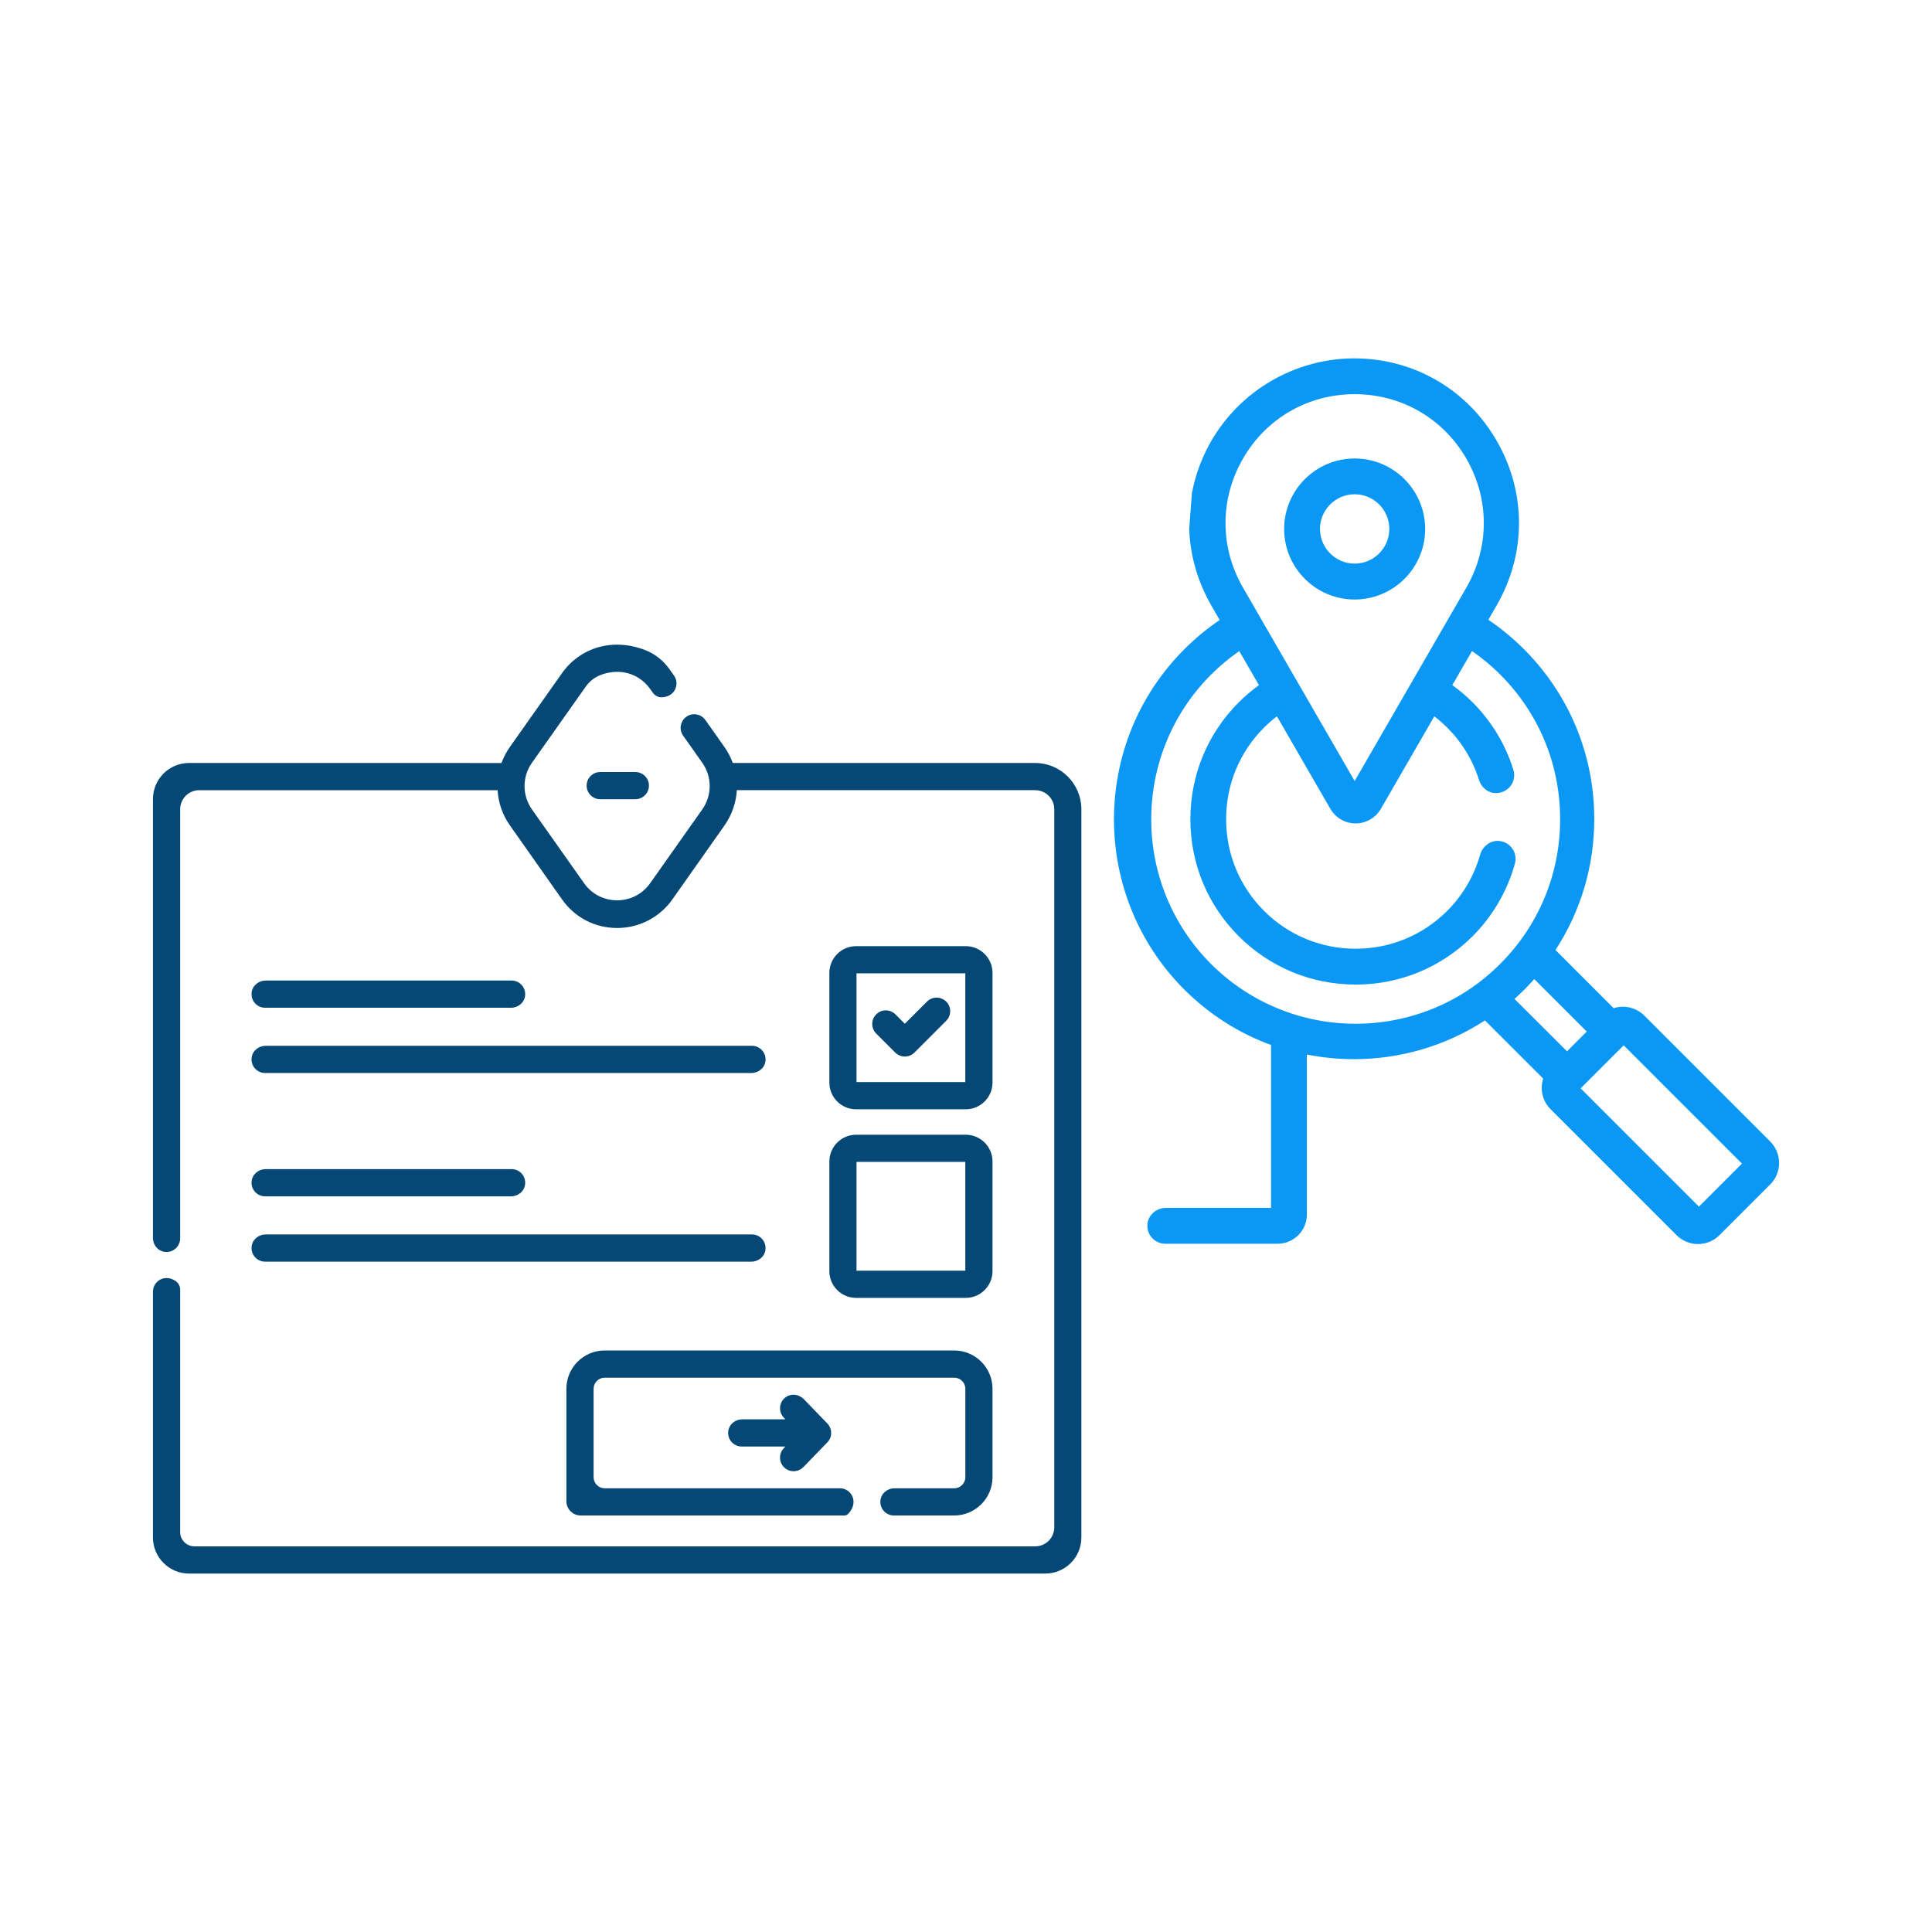 <?xml version="1.0" encoding="UTF-8"?> <!-- Generator: Adobe Illustrator 24.0.3, SVG Export Plug-In . SVG Version: 6.00 Build 0) --> <svg xmlns="http://www.w3.org/2000/svg" xmlns:xlink="http://www.w3.org/1999/xlink" version="1.1" id="Livello_1" x="0px" y="0px" viewBox="0 0 360 360" style="enable-background:new 0 0 360 360;" xml:space="preserve"> <style type="text/css"> .st0{fill:#0B98F5;} .st1{fill:#054875;} .st2{fill:#FFFFFF;} </style> <g> <g> <path class="st1" d="M159.53,206.7h20.42c2.76,0,4.99-2.24,4.99-4.99v-20.42c0-2.76-2.24-4.99-4.99-4.99h-20.42 c-2.76,0-4.99,2.24-4.99,4.99v20.42C154.53,204.47,156.77,206.7,159.53,206.7z M159.6,181.36h20.27v20.27H159.6V181.36z"></path> <path class="st1" d="M172.73,186.63l-4.13,4.13l-1.75-1.75c-0.99-0.99-2.59-0.99-3.58,0c-0.99,0.99-0.99,2.59,0,3.58l3.54,3.54 c0.5,0.49,1.14,0.74,1.79,0.74c0.65,0,1.3-0.25,1.79-0.74l5.92-5.92c0.99-0.99,0.99-2.59,0-3.58 C175.32,185.65,173.72,185.64,172.73,186.63L172.73,186.63z"></path> <path class="st1" d="M49.4,187.78h45.83c1.3,0,2.46-0.93,2.61-2.22c0.19-1.54-1.01-2.85-2.51-2.85H49.5 c-1.3,0-2.46,0.93-2.61,2.22C46.7,186.47,47.9,187.78,49.4,187.78z"></path> <path class="st1" d="M49.4,199.94h90.62c1.3,0,2.46-0.93,2.61-2.22c0.19-1.54-1.01-2.85-2.51-2.85H49.5 c-1.3,0-2.46,0.93-2.61,2.22C46.7,198.64,47.9,199.94,49.4,199.94L49.4,199.94z"></path> <path class="st1" d="M159.53,241.84h20.42c2.76,0,4.99-2.24,4.99-4.99v-20.42c0-2.76-2.24-4.99-4.99-4.99h-20.42 c-2.76,0-4.99,2.24-4.99,4.99v20.42C154.53,239.61,156.77,241.84,159.53,241.84z M159.6,216.5h20.27v20.27H159.6V216.5z"></path> <path class="st1" d="M49.4,222.92h45.83c1.3,0,2.46-0.93,2.61-2.22c0.19-1.54-1.01-2.85-2.51-2.85H49.5 c-1.3,0-2.46,0.93-2.61,2.22C46.7,221.61,47.9,222.92,49.4,222.92z"></path> <path class="st1" d="M49.4,235.09h90.62c1.3,0,2.46-0.93,2.61-2.22c0.19-1.54-1.01-2.85-2.51-2.85H49.5 c-1.3,0-2.46,0.93-2.61,2.22C46.7,233.78,47.9,235.09,49.4,235.09L49.4,235.09z"></path> <path class="st1" d="M118.39,143.86h-6.55c-1.4,0-2.53,1.13-2.53,2.53c0,1.4,1.13,2.53,2.53,2.53h6.55c1.4,0,2.53-1.13,2.53-2.53 C120.93,144.99,119.79,143.86,118.39,143.86z"></path> <path class="st1" d="M192.87,142.17h-56.33c-0.38-1.03-0.88-2.03-1.54-2.96l-3.57-5.05c-0.81-1.14-2.39-1.42-3.53-0.61 c-1.14,0.81-1.42,2.39-0.61,3.53l3.57,5.05c1.84,2.6,1.84,6.09,0,8.69l-9.72,13.76c-1.43,2.02-3.67,3.18-6.15,3.18 c-2.48,0-4.72-1.16-6.15-3.18l-9.72-13.76c-1.84-2.6-1.84-6.09,0-8.69l10.02-14.18c0.68-0.97,1.62-1.73,2.73-2.16 c3.63-1.41,7.25-0.27,9.27,2.58l0.49,0.69c0.38,0.54,1,0.89,1.66,0.87c2.47-0.05,3.42-2.47,2.3-4.05l-0.83-1.17 c-1.12-1.58-2.66-2.84-4.47-3.55c-6.1-2.4-12.2-0.5-15.58,4.29l-9.72,13.76c-0.65,0.93-1.16,1.92-1.54,2.96H35.23 c-3.72,0-6.73,3.01-6.73,6.73v81.77c0,1.21,0.8,2.31,1.98,2.56c1.64,0.35,3.09-0.9,3.09-2.48v-79.95c0-1.97,1.59-3.56,3.56-3.56 h55.59c0.14,2.3,0.89,4.57,2.28,6.54l9.72,13.8c2.39,3.4,6.14,5.34,10.29,5.34h0c4.09,0,7.92-1.99,10.28-5.33l9.73-13.81 c1.38-1.97,2.14-4.24,2.28-6.54h55.59c1.97,0,3.56,1.59,3.56,3.56v133.78c0,1.97-1.59,3.56-3.56,3.56H36.23 c-1.47,0-2.66-1.19-2.66-2.66v-45.16c0-0.63-0.3-1.24-0.82-1.6c-2.05-1.43-4.25,0.01-4.25,1.96v45.8c0,3.72,3.01,6.73,6.73,6.73 h159.54c3.72,0,6.73-3.01,6.73-6.73V150.8C201.5,146.04,197.63,142.17,192.87,142.17L192.87,142.17z"></path> <path class="st1" d="M146.12,273.43c0.49,0.48,1.13,0.71,1.76,0.71c0.66,0,1.32-0.26,1.82-0.77l4.46-4.6 c0.95-0.98,0.95-2.54,0-3.53l-4.39-4.53c-0.9-0.93-2.38-1.12-3.41-0.33c-1.24,0.94-1.34,2.71-0.3,3.79l0.29,0.3h-8.04 c-1.3,0-2.46,0.93-2.61,2.22c-0.19,1.54,1.01,2.85,2.51,2.85h8.14l-0.29,0.3C145.09,270.86,145.11,272.46,146.12,273.43 L146.12,273.43z"></path> <path class="st1" d="M105.54,258.76v20.97c0,1.47,1.19,2.66,2.66,2.66h49.13c0.27,0,0.53-0.11,0.72-0.31 c2.08-2.18,0.57-4.76-1.54-4.76h-43.83c-1.14,0-2.07-0.93-2.07-2.07v-16.47c0-1.14,0.93-2.07,2.07-2.07h65.13 c1.14,0,2.07,0.93,2.07,2.07v16.47c0,1.14-0.93,2.07-2.07,2.07h-11.14c-1.3,0-2.46,0.93-2.61,2.22c-0.19,1.54,1.01,2.85,2.51,2.85 h11.23c3.94,0,7.14-3.2,7.14-7.14v-16.47c0-3.94-3.2-7.14-7.14-7.14h-65.13C108.74,251.64,105.54,254.84,105.54,258.76 L105.54,258.76z"></path> </g> </g> <g> <g> <g> <path class="st0" d="M221.59,98.61c0.18,4.9,1.56,9.76,4.13,14.23l1.55,2.69c-2.35,1.59-4.57,3.42-6.62,5.48 c-17.44,17.47-17.44,45.88,0,63.35c4.74,4.74,10.28,8.2,16.19,10.36v30.35h-19.58c-1.71,0-3.23,1.23-3.44,2.92 c-0.25,2.03,1.33,3.76,3.31,3.76h20.94c3.01,0,5.45-2.44,5.45-5.45v-29.8c2.89,0.57,5.83,0.86,8.77,0.86 c8.51,0,17.02-2.41,24.41-7.22l10.85,10.84c-0.17,0.55-0.27,1.13-0.27,1.72c0,1.51,0.59,2.94,1.66,4l23.45,23.45 c1.1,1.1,2.55,1.66,4.01,1.66c1.45,0,2.9-0.55,4.01-1.66l9.44-9.44c2.21-2.21,2.21-5.8,0-8.01v0l-23.45-23.45 c-1.55-1.55-3.77-2.01-5.72-1.39l-10.84-10.84c4.7-7.2,7.23-15.61,7.23-24.41c0-11.96-4.66-23.2-13.11-31.65 c-2.05-2.05-4.27-3.88-6.63-5.47l1.55-2.69c5.55-9.61,5.55-21.08,0-30.68c-5.2-9.01-14.27-14.62-24.53-15.28 c-12.14-0.78-23.72,5.75-29.32,16.56c-1.41,2.73-2.39,5.59-2.94,8.51 M231.61,85.46c4.34-7.52,12.12-12.01,20.81-12.01 c8.69,0,16.47,4.49,20.81,12.01c4.34,7.52,4.34,16.51,0,24.03l-20.81,36.04l-20.81-36.04 C227.27,101.97,227.27,92.98,231.61,85.46z M225.66,179.62c-14.86-14.86-14.86-39.04,0-53.91c1.64-1.64,3.4-3.1,5.26-4.39 l3.67,6.35c-1.32,0.95-2.58,2.01-3.77,3.2c-5.81,5.81-9.01,13.55-9.01,21.79s3.2,15.98,9.01,21.79 c5.81,5.81,13.55,9.01,21.79,9.01c8.24,0,15.98-3.2,21.79-9.01c3.75-3.75,6.47-8.42,7.88-13.53c0.54-1.95-0.76-3.96-2.85-4.21 c-1.66-0.2-3.17,0.95-3.63,2.56c-1.12,3.94-3.23,7.55-6.13,10.45c-4.55,4.55-10.61,7.06-17.07,7.06 c-6.46,0-12.52-2.51-17.07-7.06c-4.55-4.55-7.06-10.61-7.06-17.07s2.51-12.52,7.06-17.07c0.76-0.76,1.57-1.46,2.41-2.1 l9.95,17.23c0.97,1.68,2.78,2.72,4.71,2.72c1.94,0,3.74-1.04,4.71-2.72c0,0,0,0,0,0l9.95-17.23c0.84,0.64,1.64,1.34,2.41,2.1 c2.76,2.76,4.76,6.06,5.93,9.78c0.43,1.38,1.66,2.41,3.1,2.42c2.43,0.02,3.95-2.24,3.3-4.34c-1.47-4.73-4.1-9.08-7.61-12.58 c-1.19-1.19-2.45-2.25-3.77-3.2l3.67-6.35c1.86,1.29,3.63,2.75,5.26,4.39c7.2,7.2,11.16,16.77,11.16,26.95 c0,10.18-3.97,19.75-11.16,26.95C264.71,194.48,240.53,194.48,225.66,179.62L225.66,179.62z M282.2,186.13 c0.64-0.57,1.28-1.17,1.9-1.79c0.62-0.62,1.21-1.25,1.79-1.9l9.78,9.78l-3.68,3.68L282.2,186.13z M316.57,224.84l-22.04-22.04 l8.02-8.02l22.04,22.04L316.57,224.84z"></path> <path class="st0" d="M252.42,111.71c7.25,0,13.14-5.9,13.14-13.14c0-7.25-5.9-13.14-13.14-13.14s-13.14,5.9-13.14,13.14 C239.28,105.81,245.17,111.71,252.42,111.71z M252.42,92.1c3.56,0,6.46,2.9,6.46,6.46s-2.9,6.46-6.46,6.46 c-3.56,0-6.46-2.9-6.46-6.46S248.86,92.1,252.42,92.1z"></path> </g> </g> </g> </svg> 